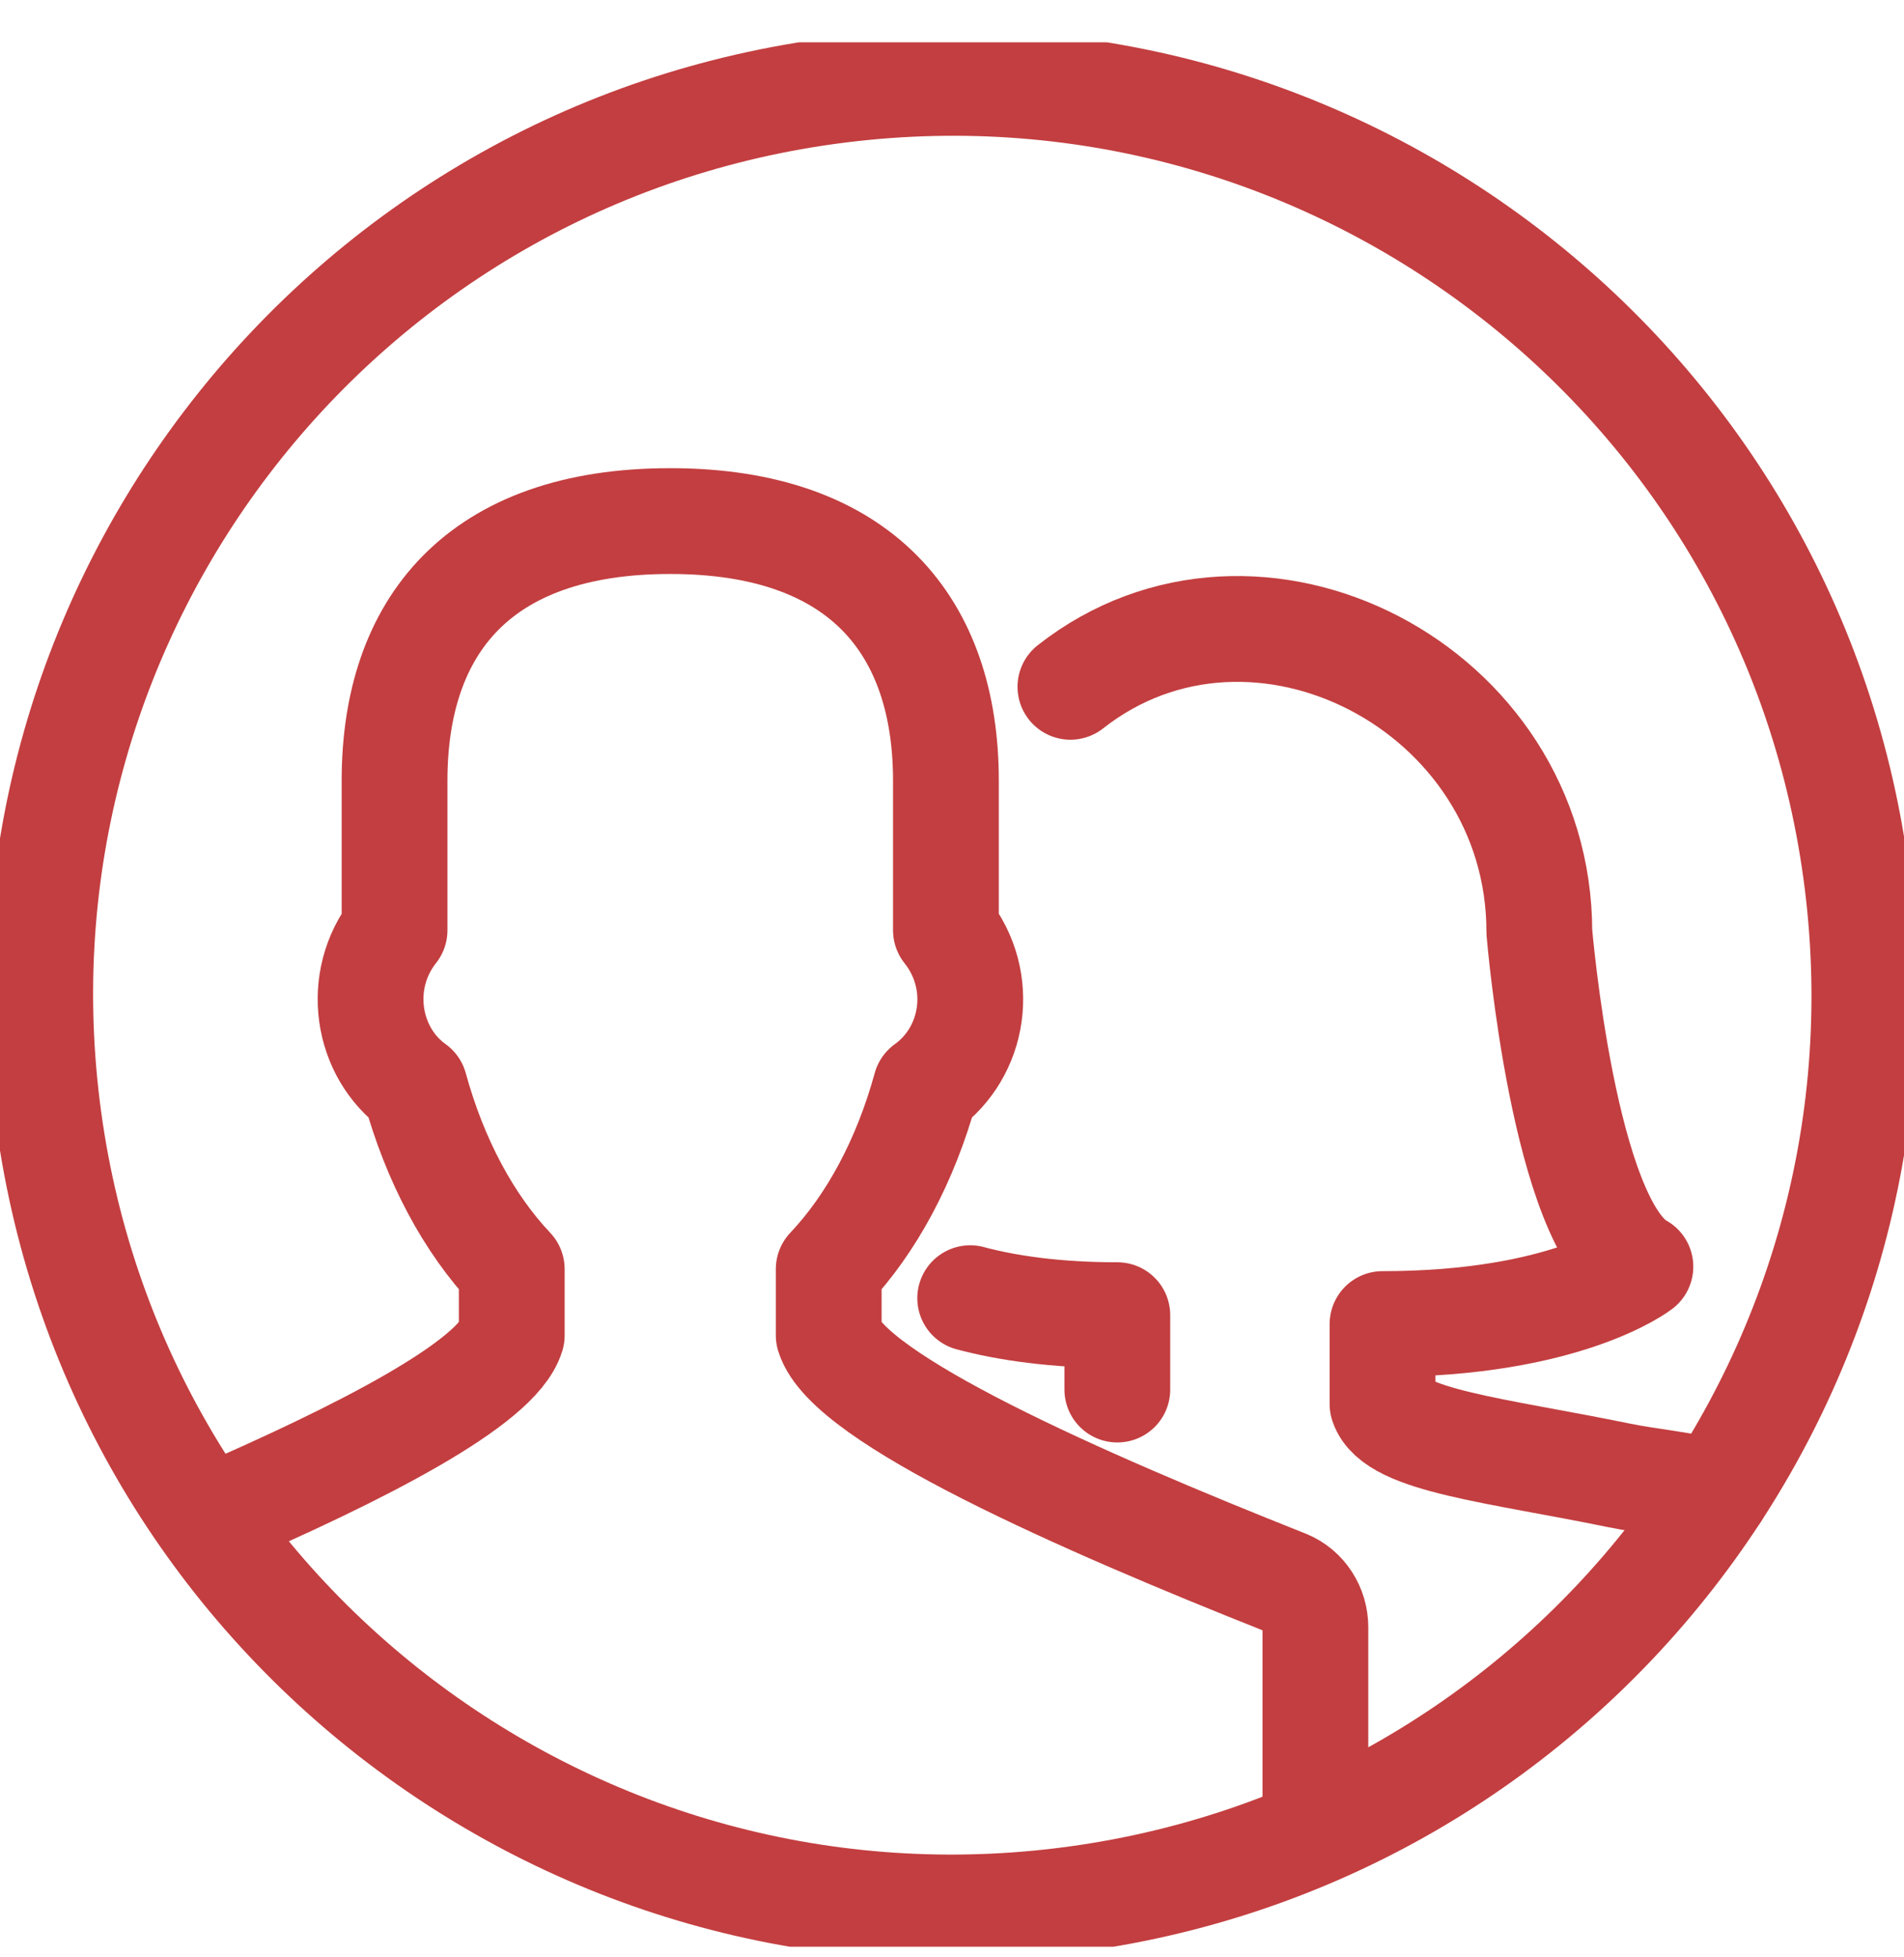 <svg width="36" height="37" viewBox="0 0 36 37" fill="none" xmlns="http://www.w3.org/2000/svg">
<g id="constituent icon" clip-path="url(#clip0_5204_1055)">
<path id="Vector" d="M20.125 35.925C29.576 34.754 36.288 26.144 35.118 16.693C33.947 7.242 25.337 0.529 15.886 1.699C6.435 2.87 -0.278 11.48 0.893 20.931C2.063 30.382 10.674 37.095 20.125 35.925Z" stroke="#C33E40" stroke-width="2" stroke-linecap="round" stroke-linejoin="round"/>
<path id="Vector_2" d="M24.871 34.614V30.762C24.871 30.395 24.657 30.059 24.321 29.921C20.392 28.362 16.036 26.436 15.669 25.243V23.99C16.479 23.134 17.121 21.942 17.503 20.55C18.42 19.893 18.65 18.548 17.885 17.585V14.757C17.885 11.852 16.295 9.85 12.672 9.85C9.05 9.85 7.46 11.837 7.46 14.757V17.585C6.711 18.532 6.925 19.893 7.842 20.55C8.224 21.942 8.866 23.134 9.676 23.99V25.243C9.401 26.145 6.848 27.46 3.944 28.713" stroke="#C33E40" stroke-width="2" stroke-linecap="round" stroke-linejoin="round"/>
<path id="Vector_3" d="M32.453 28.224C31.826 28.056 31.2 28.01 30.604 27.888C28.295 27.414 26.369 27.231 26.14 26.543V25.029C29.625 25.029 31.016 23.944 31.016 23.944C29.564 23.149 29.105 17.615 29.105 17.615C29.105 12.999 23.74 10.232 20.239 12.983" stroke="#C33E40" stroke-width="2" stroke-linecap="round" stroke-linejoin="round"/>
<path id="Vector_4" d="M18.344 24.54C19.032 24.724 19.949 24.861 21.126 24.861V26.267" stroke="#C33E40" stroke-width="2" stroke-linecap="round" stroke-linejoin="round"/>
</g>
<defs>
<clipPath id="clip0_5204_1055">
<rect width="36" height="36" fill="white" transform="translate(0 0.8)"/>
</clipPath>
</defs>
</svg>
